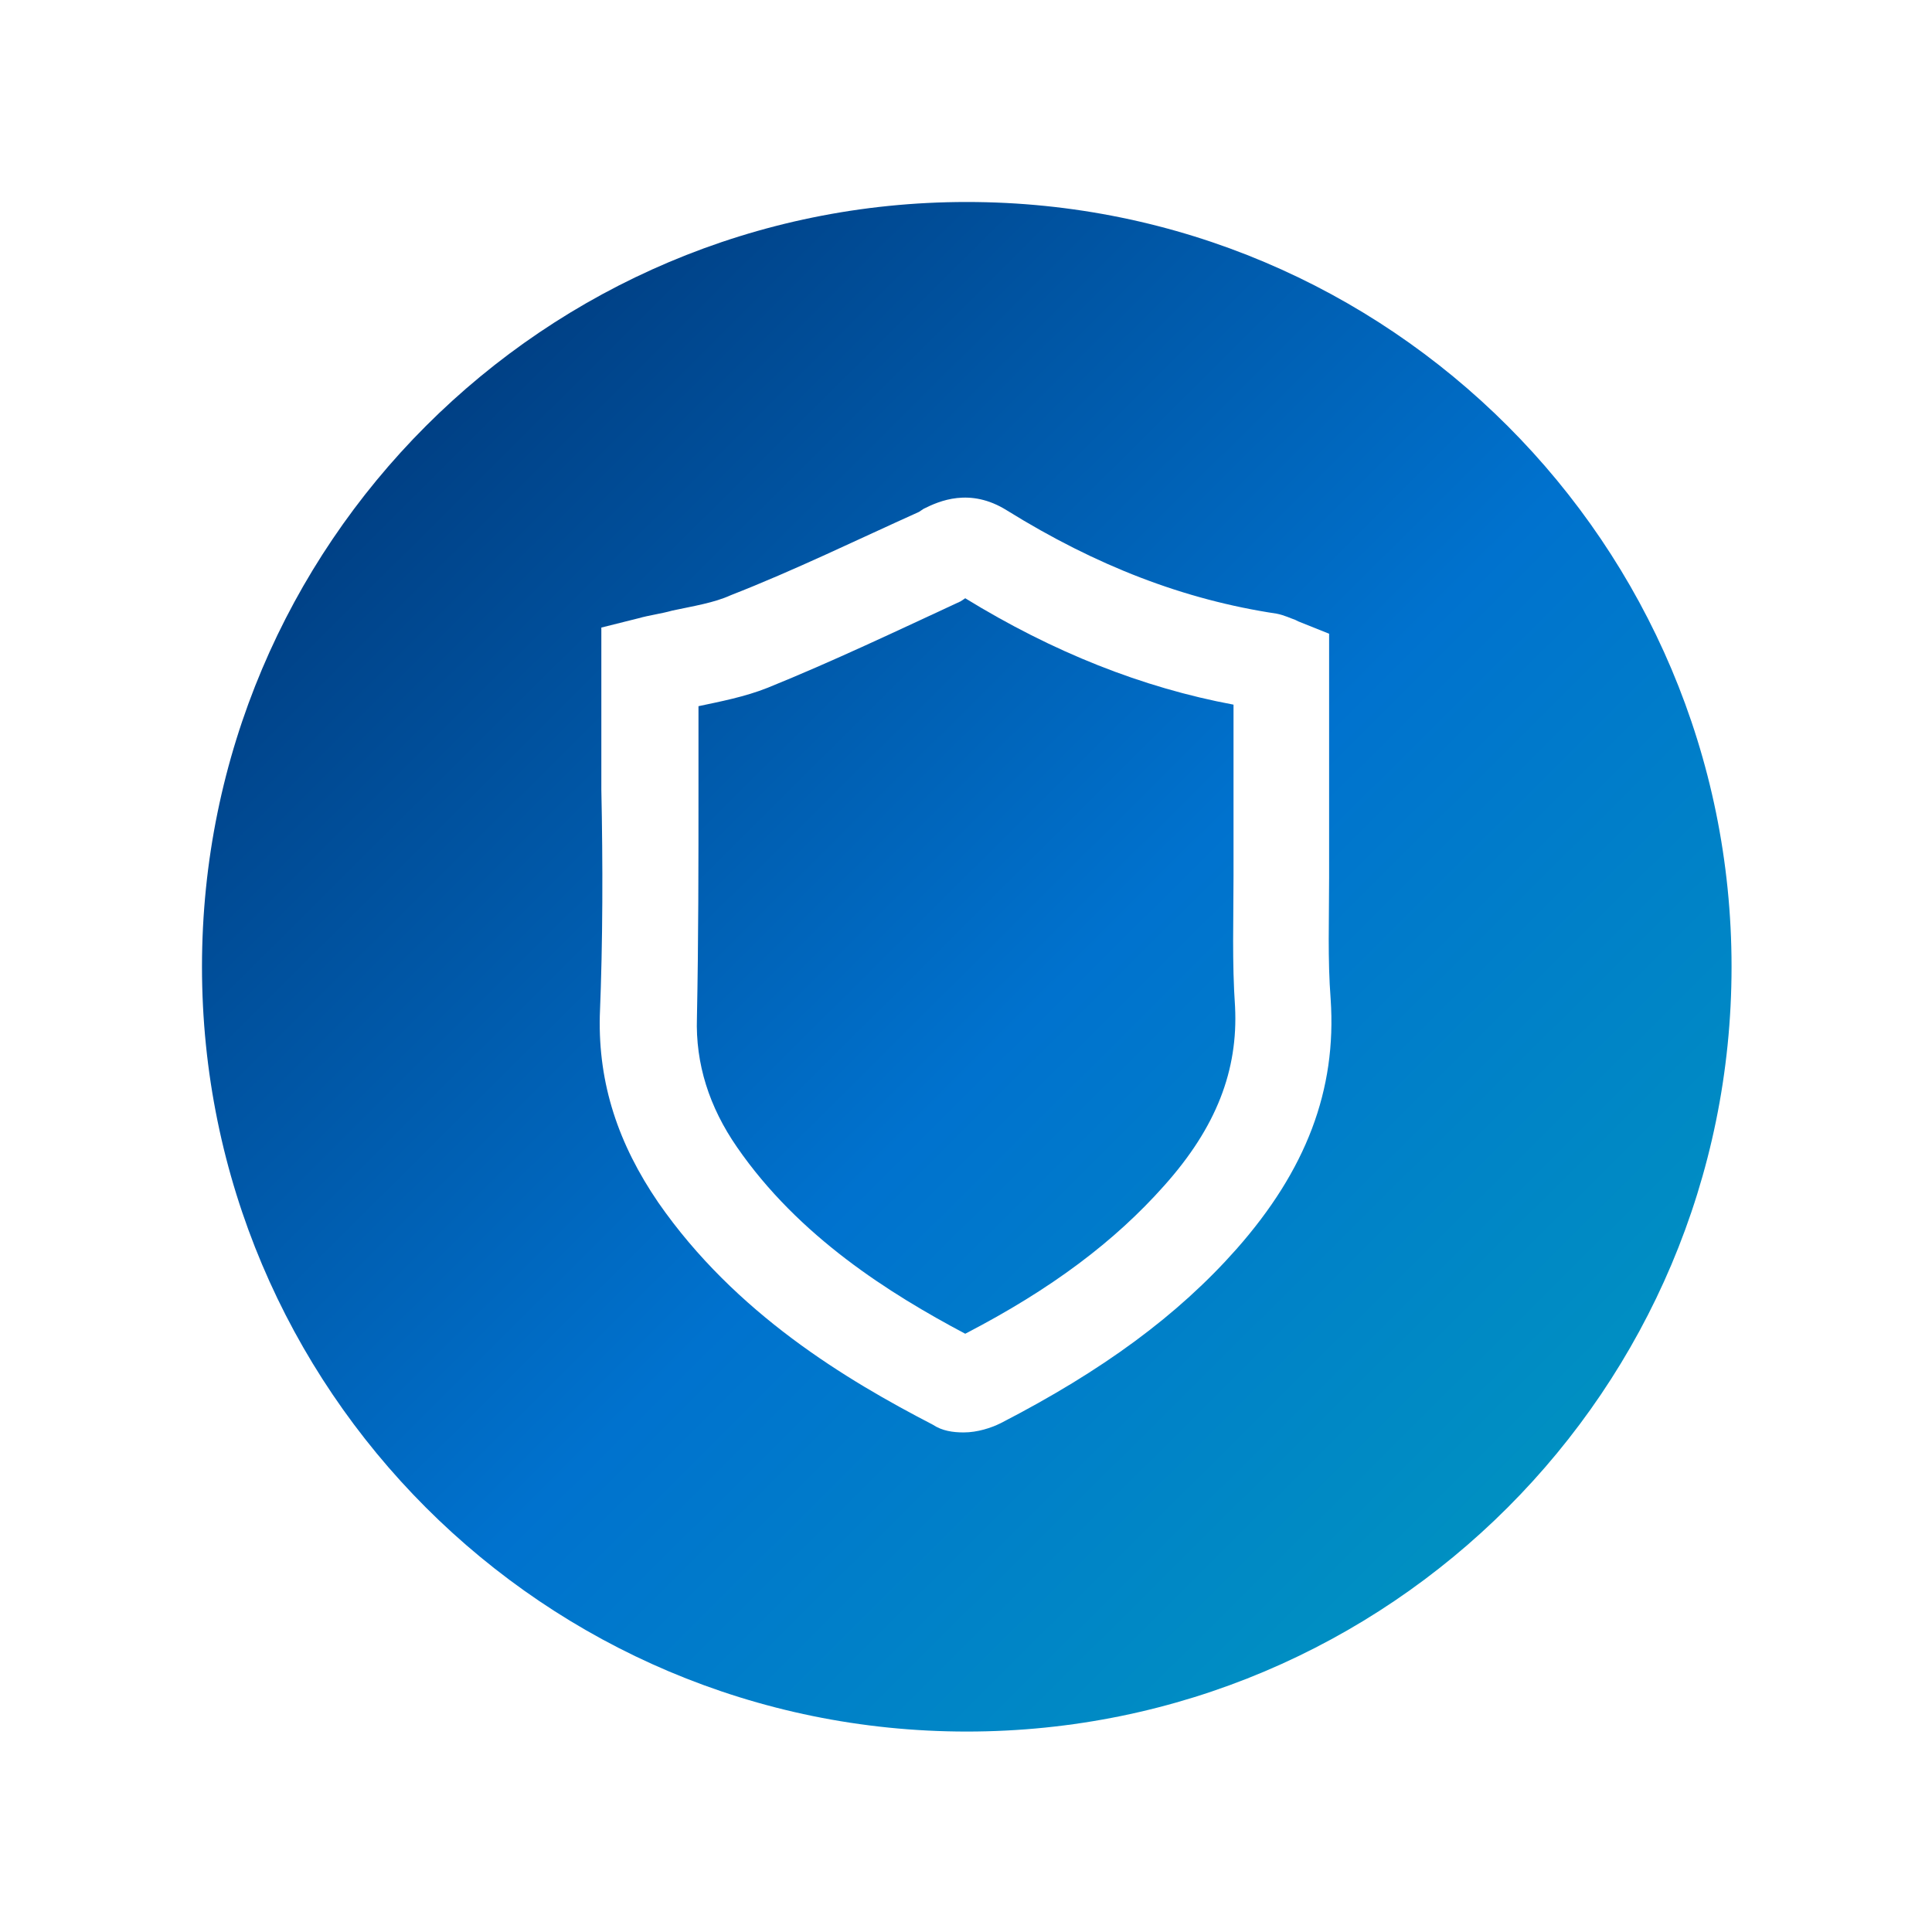 <?xml version="1.0" encoding="utf-8"?>
<!-- Generator: Adobe Illustrator 23.1.1, SVG Export Plug-In . SVG Version: 6.00 Build 0)  -->
<svg version="1.1" id="Layer_1" xmlns="http://www.w3.org/2000/svg" xmlns:xlink="http://www.w3.org/1999/xlink" x="0px" y="0px"
	 viewBox="0 0 125.3 125.3" style="enable-background:new 0 0 125.3 125.3;" xml:space="preserve">
<style type="text/css">
	.st0{fill:url(#SVGID_1_);}
	.st1{fill:url(#SVGID_2_);}
	.st2{fill:url(#SVGID_3_);}
	.st3{fill:url(#SVGID_4_);}
	.st4{fill:url(#SVGID_5_);}
	.st5{fill:url(#SVGID_6_);}
	.st6{fill:url(#SVGID_7_);}
	.st7{fill:url(#SVGID_8_);}
	.st8{fill:url(#SVGID_9_);}
	.st9{fill:url(#SVGID_10_);}
	.st10{fill:url(#SVGID_11_);}
	.st11{fill:url(#SVGID_12_);}
	.st12{fill:url(#SVGID_13_);}
	.st13{fill:url(#SVGID_14_);}
	.st14{fill:url(#SVGID_15_);}
	.st15{fill:url(#SVGID_16_);}
	.st16{fill:url(#SVGID_17_);}
	.st17{fill:url(#SVGID_18_);}
	.st18{fill:url(#SVGID_19_);}
	.st19{fill:url(#SVGID_20_);}
	.st20{fill:url(#SVGID_21_);}
	.st21{fill:url(#SVGID_22_);}
	.st22{fill:url(#SVGID_23_);}
	.st23{fill:url(#SVGID_24_);}
	.st24{fill:url(#SVGID_25_);}
	.st25{fill:url(#SVGID_26_);}
	.st26{fill:url(#SVGID_27_);}
	.st27{fill:url(#SVGID_28_);}
	.st28{fill:url(#SVGID_29_);}
	.st29{fill:url(#SVGID_30_);}
	.st30{fill:url(#SVGID_31_);}
	.st31{fill:url(#SVGID_32_);}
	.st32{fill:url(#SVGID_33_);}
	.st33{fill:url(#SVGID_34_);}
	.st34{fill:url(#SVGID_35_);}
	.st35{fill:url(#SVGID_36_);}
	.st36{fill:url(#SVGID_37_);}
	.st37{fill:url(#SVGID_38_);}
	.st38{fill:url(#SVGID_39_);}
	.st39{fill:url(#SVGID_40_);}
	.st40{fill:url(#SVGID_41_);}
	.st41{fill:url(#SVGID_42_);}
	.st42{fill:url(#SVGID_43_);}
	.st43{fill:url(#SVGID_44_);}
</style>
<g>
	<linearGradient id="SVGID_1_" gradientUnits="userSpaceOnUse" x1="1.427" y1="-2.474" x2="125.797" y2="122.562">
		<stop  offset="0.12" style="stop-color:#002F6C"/>
		<stop  offset="0.536" style="stop-color:#0072CE"/>
		<stop  offset="0.89" style="stop-color:#009CBD"/>
	</linearGradient>
	<path class="st0" d="M80,56.8c0-1.2,0-2.4,0-3.6v-7.5c-5.9-1.1-11.7-3.4-17.4-6.9L62.3,39c-4.1,1.9-8.3,3.9-12.5,5.6
		c-1.5,0.6-3.1,0.9-4.5,1.2c0,1.8,0,3.6,0,5.4c0,4.8,0,9.8-0.1,14.8c-0.1,3,0.8,5.8,2.6,8.4c4,5.8,9.9,9.5,14.8,12.1
		c5.6-2.9,9.7-6,12.9-9.6c3.4-3.8,4.8-7.5,4.6-11.6C79.9,62.4,80,59.6,80,56.8z"/>
	<linearGradient id="SVGID_2_" gradientUnits="userSpaceOnUse" x1="-0.358" y1="-0.698" x2="124.012" y2="124.337">
		<stop  offset="0.12" style="stop-color:#002F6C"/>
		<stop  offset="0.536" style="stop-color:#0072CE"/>
		<stop  offset="0.89" style="stop-color:#009CBD"/>
	</linearGradient>
	<path class="st1" d="M62.7,13.1c-27.4,0-49.6,22.2-49.6,49.6c0,27.4,22.2,49.6,49.6,49.6c27.4,0,49.6-22.2,49.6-49.6
		C112.3,35.3,90.1,13.1,62.7,13.1z M80.2,81c-3.8,4.3-8.7,7.9-15.3,11.3c-0.6,0.3-1.5,0.6-2.4,0.6c-0.7,0-1.4-0.1-2-0.5
		c-5.6-2.9-12.8-7.2-17.8-14.4c-2.6-3.8-3.9-7.7-3.8-12.1C39.1,61,39.1,56,39,51.2c0-2.1,0-4.1,0-6.2v-4.3l2.4-0.6
		c0.7-0.2,1.5-0.3,2.2-0.5c1.4-0.3,2.7-0.5,3.8-1c4.1-1.6,8.2-3.6,12.2-5.4l0.3-0.2c1-0.5,3-1.4,5.4,0.1c5.8,3.6,11.5,5.8,17.5,6.7
		c0.5,0.1,0.9,0.3,1.2,0.4l0.2,0.1l2,0.8v12.1c0,1.2,0,2.5,0,3.7c0,2.7-0.1,5.3,0.1,7.9C86.7,70.7,84.7,75.9,80.2,81z"/>
</g>
</svg>
